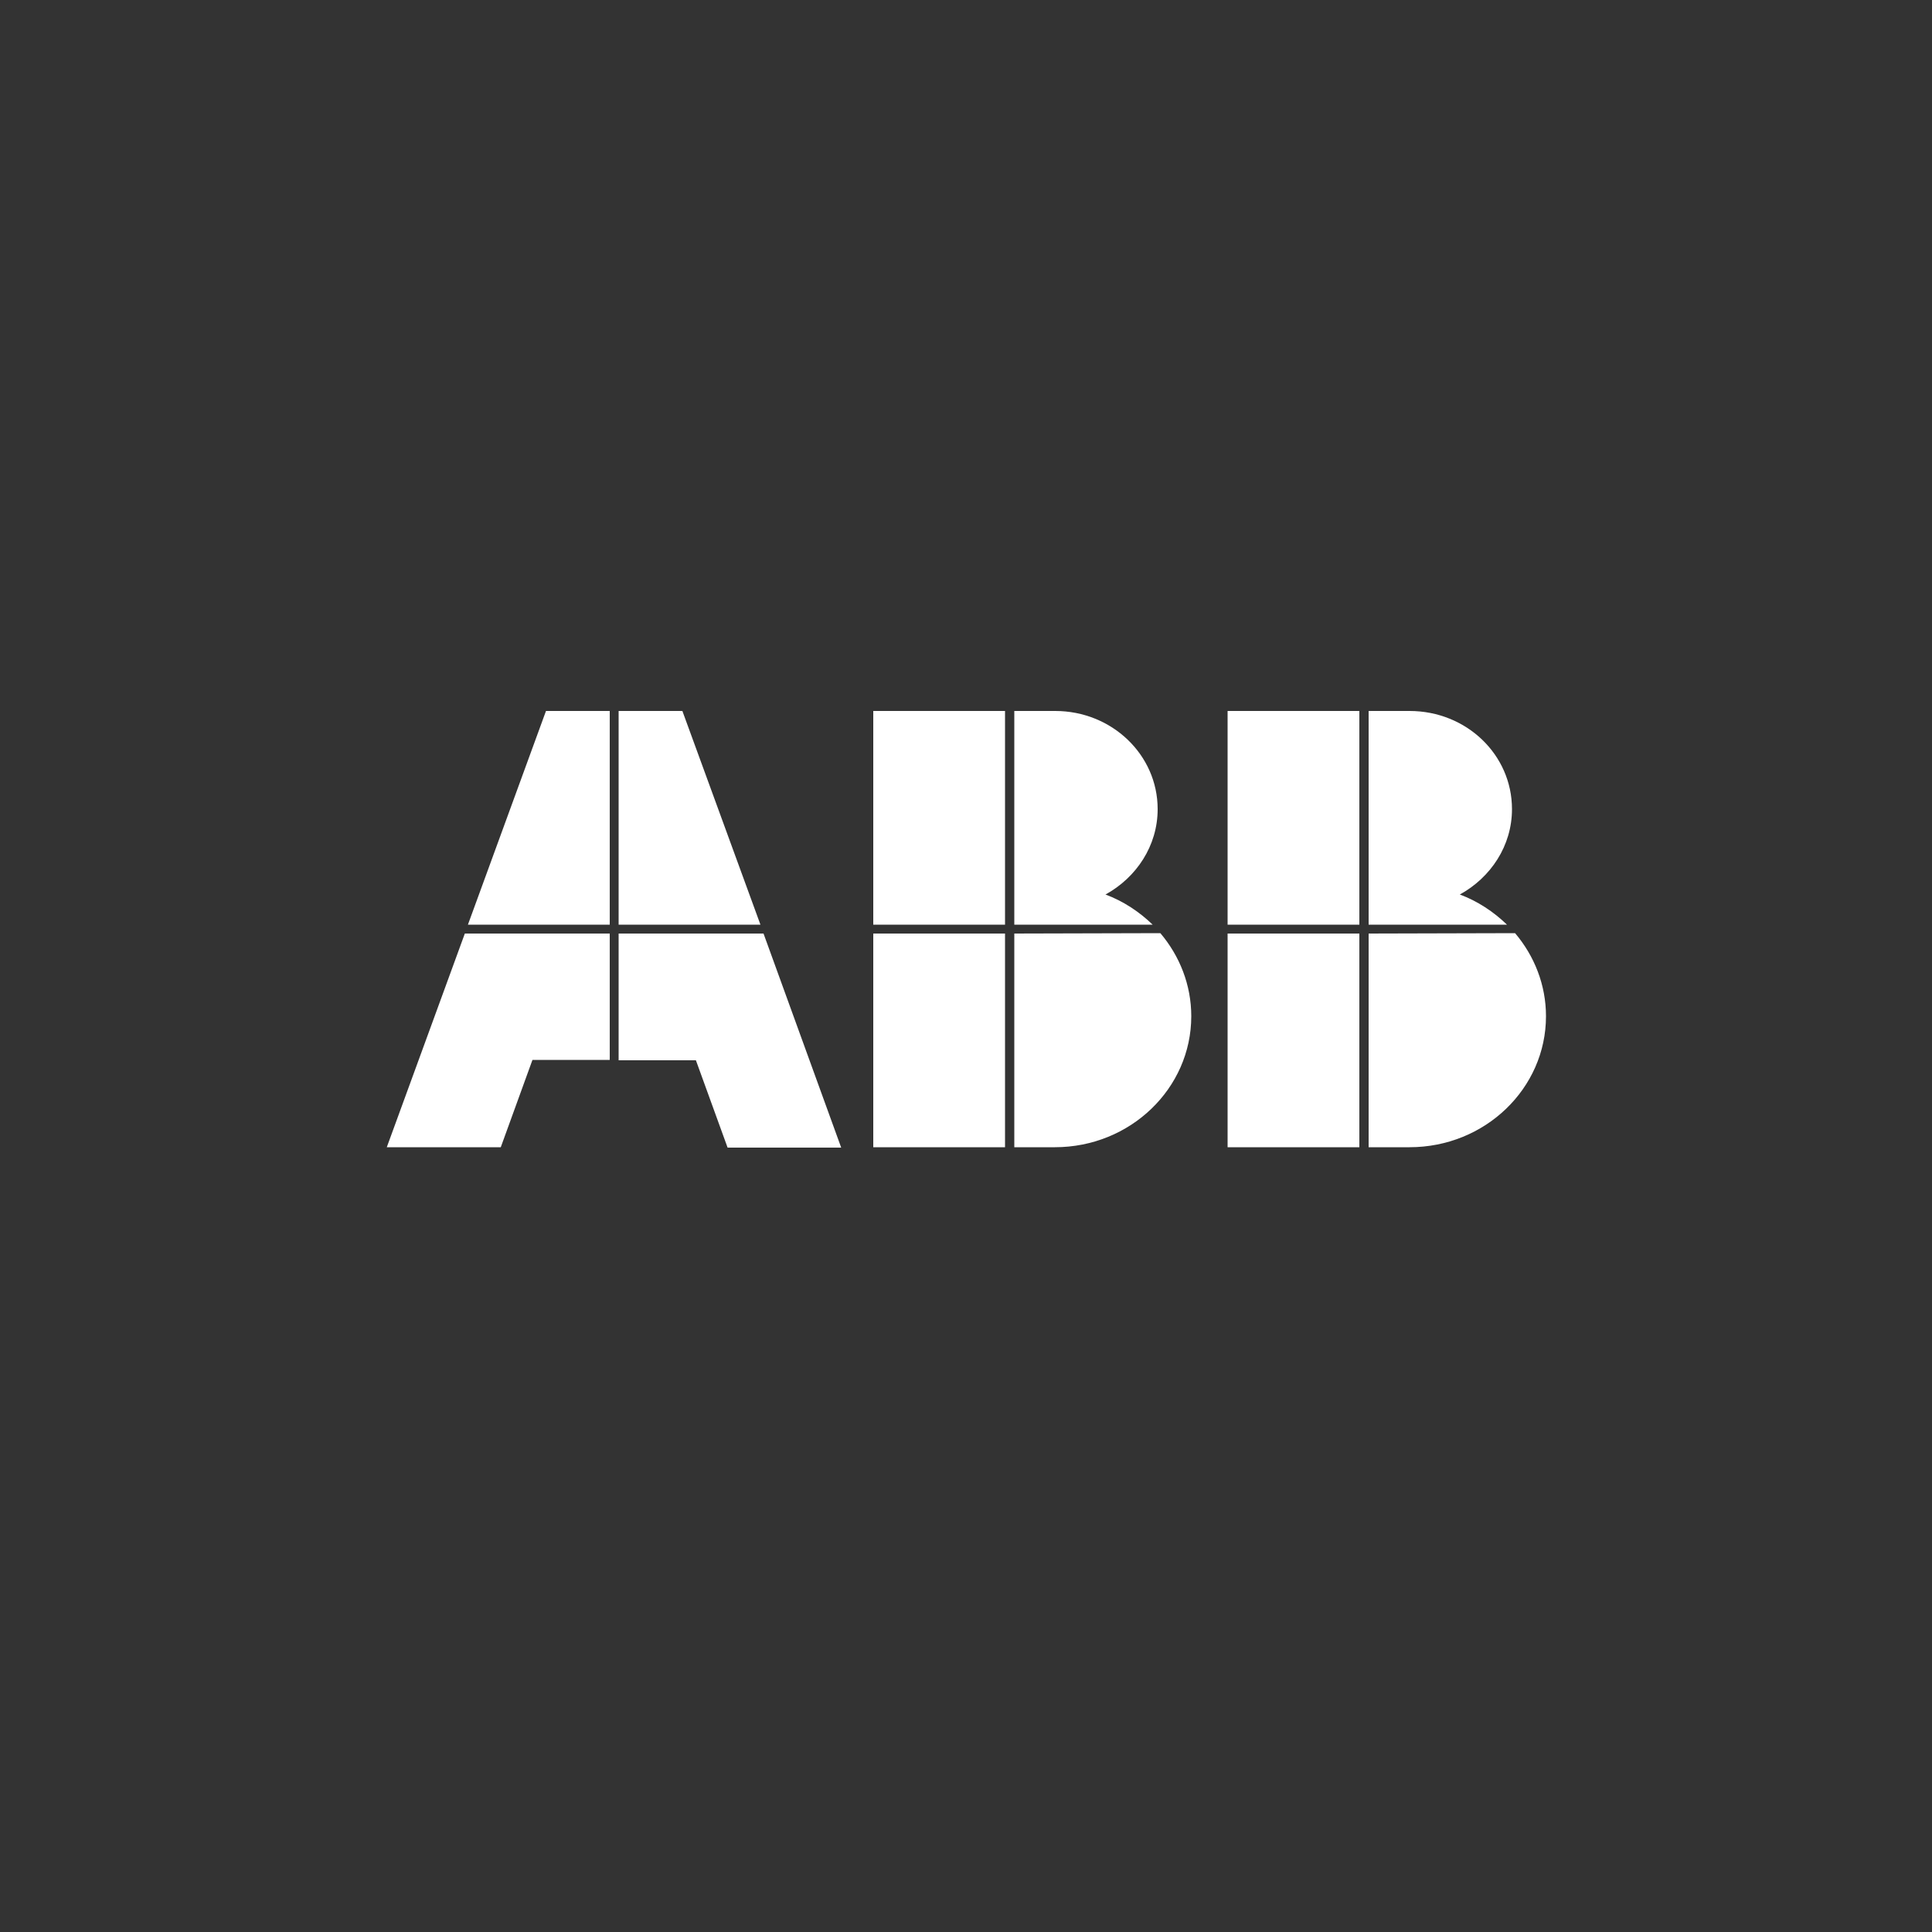 <?xml version="1.0" encoding="utf-8"?>
<!-- Generator: Adobe Illustrator 22.1.0, SVG Export Plug-In . SVG Version: 6.00 Build 0)  -->
<svg version="1.1" id="Layer_1" xmlns="http://www.w3.org/2000/svg" xmlns:xlink="http://www.w3.org/1999/xlink" x="0px" y="0px"
	 viewBox="0 0 500 500" style="enable-background:new 0 0 500 500;" xml:space="preserve">
<rect x="0" y="0" width="500" height="500" fill="#333333" stroke="none"/>
<style type="text/css">
	.st0{fill:#FFFFFF;}
</style>
<g id="Layer_1_1_">
	<path id="svg_2" class="st0" d="M121.1,239.3l20.2-55.3h16.5v55.3H121.1z M160.1,239.3h36.7L176.6,184h-16.5V239.3z M197.6,241.6
		h-37.5v32.8h20l8.2,22.6h29.4L197.6,241.6z M157.8,241.6h-37.5l-20.2,55.3h29.5l8.2-22.6h20V241.6z M260.1,184H226v55.3h34.1V184z
		 M262.5,241.6v55.3H273c19.5,0,35.3-15.2,35.3-33.9c0-8.1-3-15.6-8-21.5L262.5,241.6L262.5,241.6z M262.5,239.3h35.8
		c-3.4-3.3-7.6-6.1-12.2-7.8c8-4.4,13.5-12.6,13.5-22.1c0-14.1-11.9-25.4-26.5-25.4h-10.6L262.5,239.3L262.5,239.3z M260.1,241.6
		H226v55.3h34.1V241.6z M351.8,184h-34.1v55.3h34.1V184z M354.2,241.6v55.3h10.6c19.5,0,35.3-15.2,35.3-33.9c0-8.1-3-15.6-8-21.5
		L354.2,241.6L354.2,241.6z M354.2,239.3H390c-3.4-3.3-7.6-6.1-12.2-7.8c8-4.4,13.5-12.6,13.5-22.1c0-14.1-11.8-25.4-26.5-25.4
		h-10.6L354.2,239.3L354.2,239.3z M351.8,241.6h-34.1v55.3h34.1V241.6z"/>
</g>
</svg>
